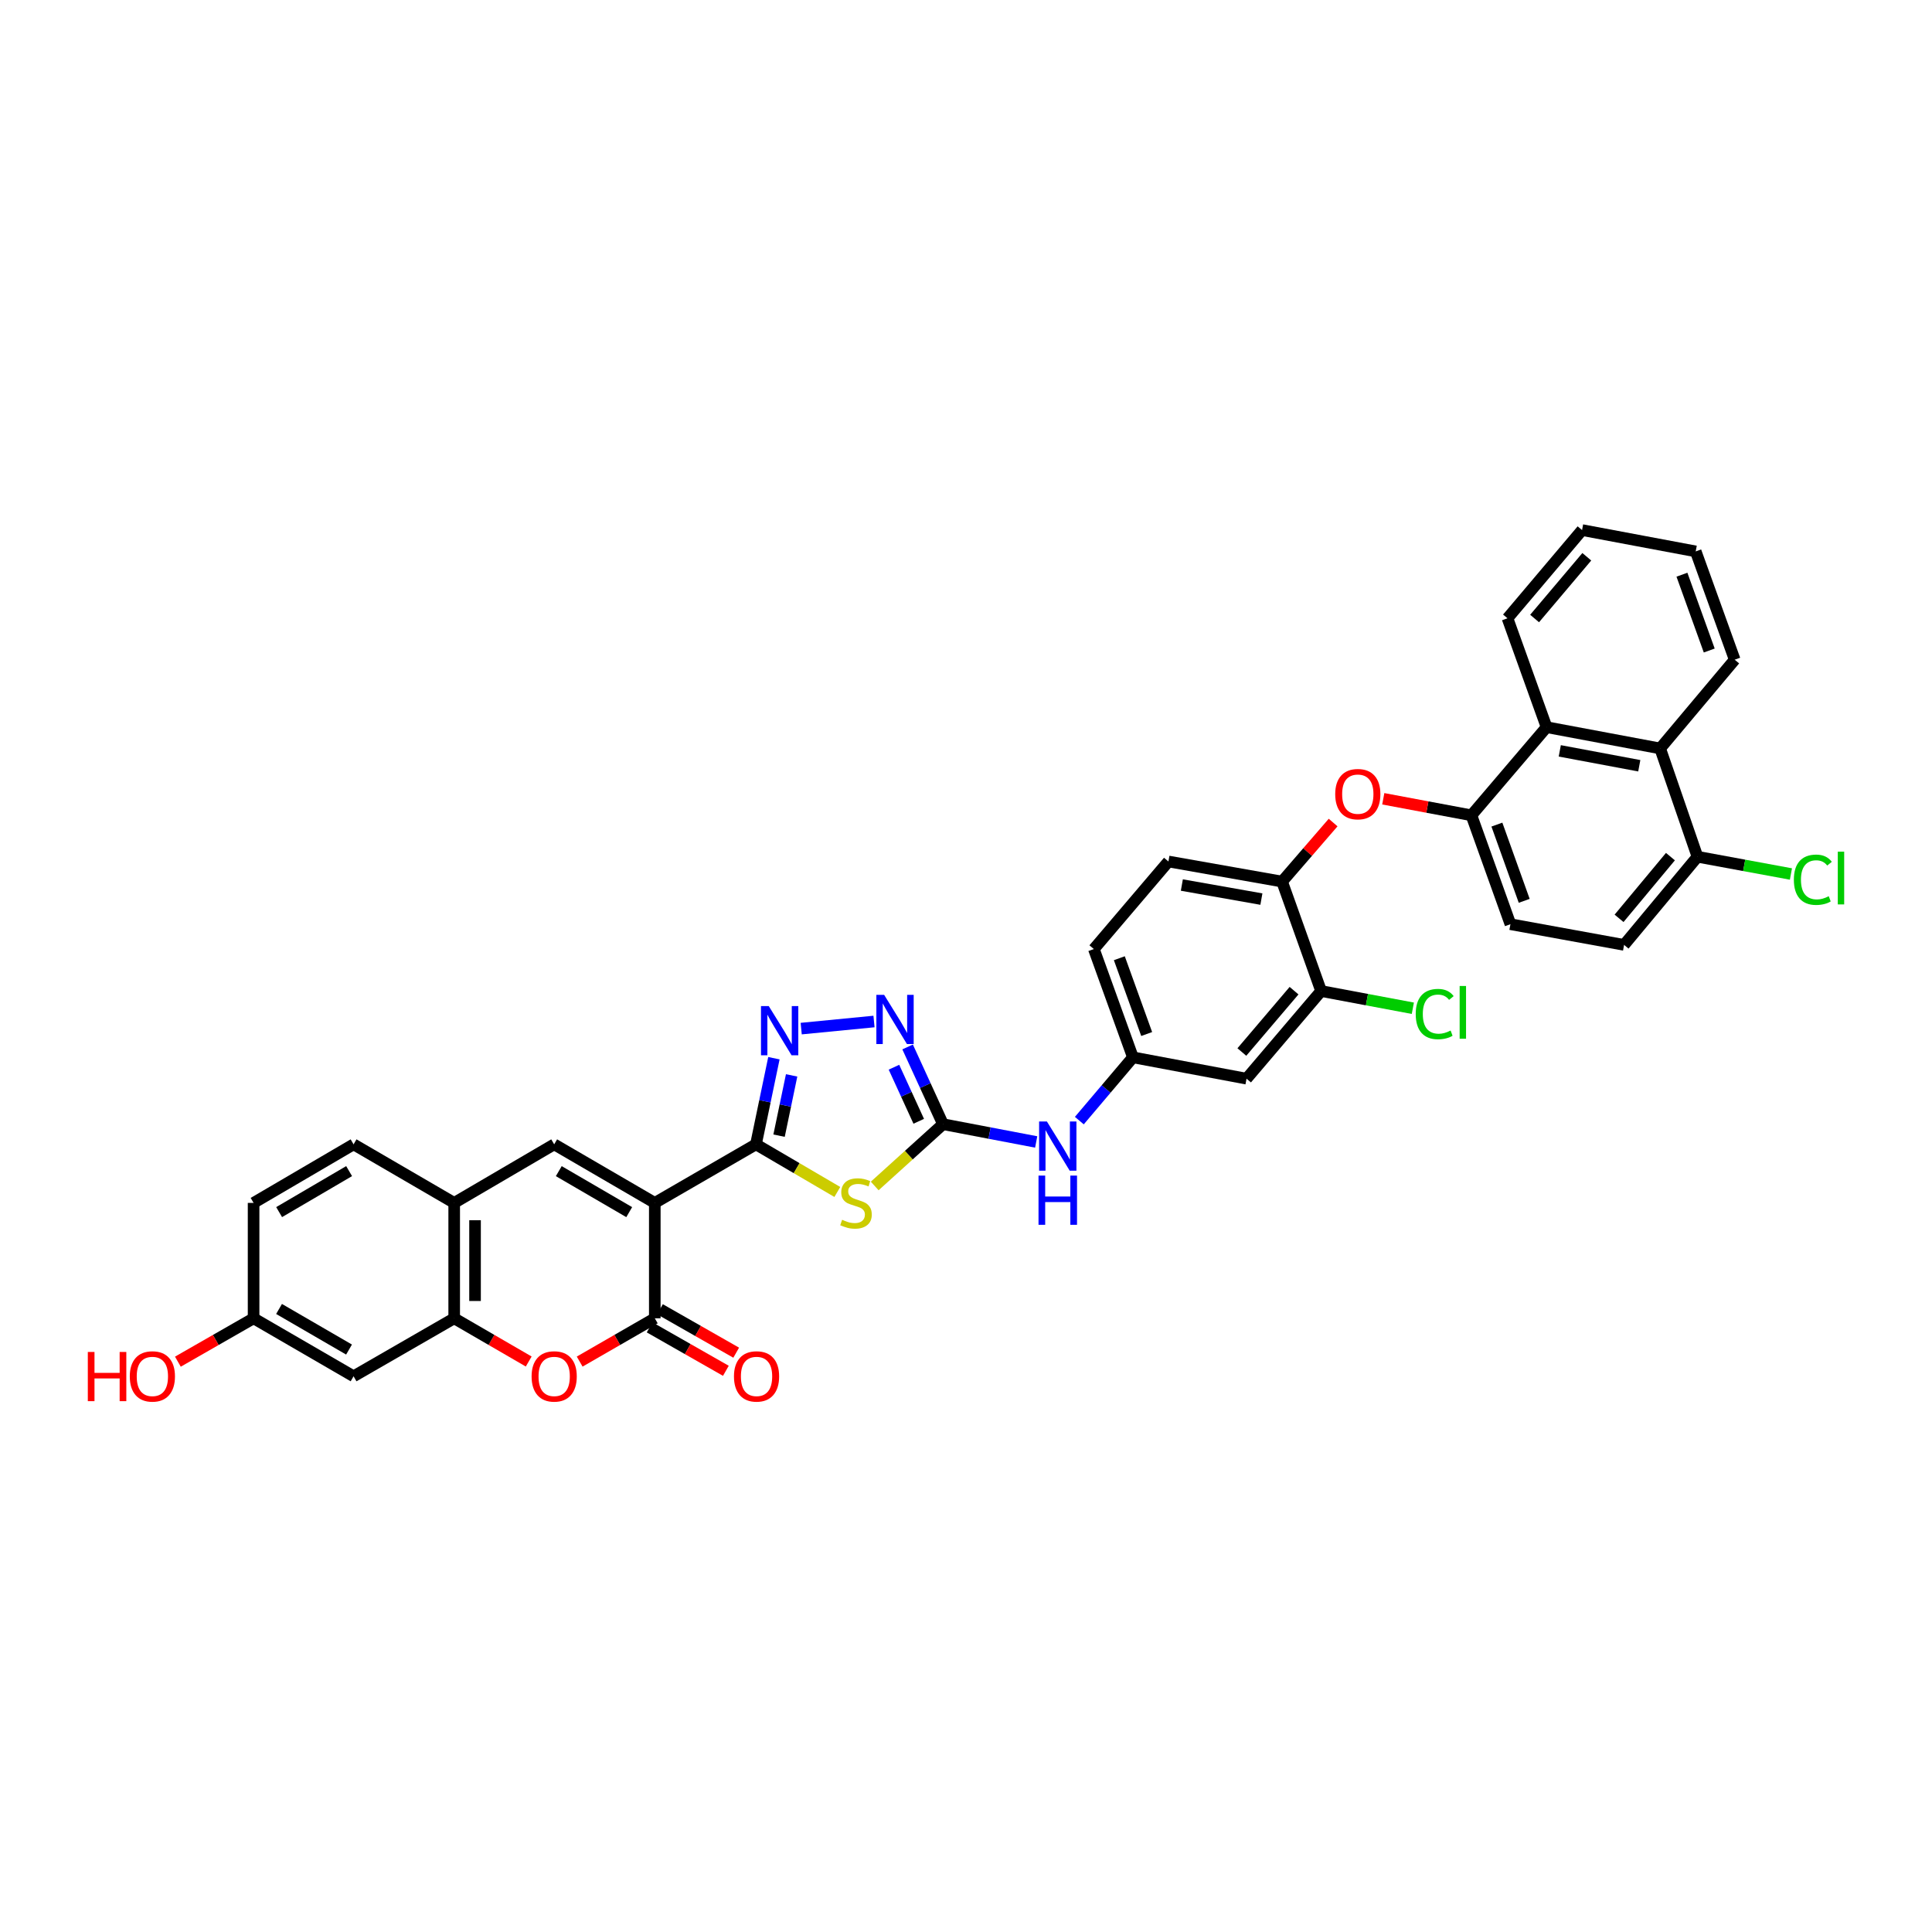 <?xml version='1.0' encoding='iso-8859-1'?>
<svg version='1.1' baseProfile='full'
              xmlns='http://www.w3.org/2000/svg'
                      xmlns:rdkit='http://www.rdkit.org/xml'
                      xmlns:xlink='http://www.w3.org/1999/xlink'
                  xml:space='preserve'
width='1000px' height='1000px' viewBox='0 0 1000 1000'>
<!-- END OF HEADER -->
<rect style='opacity:1.0;fill:#FFFFFF;stroke:none' width='1000' height='1000' x='0' y='0'> </rect>
<path class='bond-0' d='M 338.92,622.62 L 391.283,592.308' style='fill:none;fill-rule:evenodd;stroke:#000000;stroke-width:6px;stroke-linecap:butt;stroke-linejoin:miter;stroke-opacity:1' />
<path class='bond-2' d='M 338.92,622.62 L 338.92,682.351' style='fill:none;fill-rule:evenodd;stroke:#000000;stroke-width:6px;stroke-linecap:butt;stroke-linejoin:miter;stroke-opacity:1' />
<path class='bond-5' d='M 338.92,622.62 L 286.846,592.308' style='fill:none;fill-rule:evenodd;stroke:#000000;stroke-width:6px;stroke-linecap:butt;stroke-linejoin:miter;stroke-opacity:1' />
<path class='bond-5' d='M 325.681,627.4 L 289.228,606.182' style='fill:none;fill-rule:evenodd;stroke:#000000;stroke-width:6px;stroke-linecap:butt;stroke-linejoin:miter;stroke-opacity:1' />
<path class='bond-1' d='M 391.283,592.308 L 412.34,604.635' style='fill:none;fill-rule:evenodd;stroke:#000000;stroke-width:6px;stroke-linecap:butt;stroke-linejoin:miter;stroke-opacity:1' />
<path class='bond-1' d='M 412.34,604.635 L 433.398,616.962' style='fill:none;fill-rule:evenodd;stroke:#CCCC00;stroke-width:6px;stroke-linecap:butt;stroke-linejoin:miter;stroke-opacity:1' />
<path class='bond-4' d='M 391.283,592.308 L 395.929,570.017' style='fill:none;fill-rule:evenodd;stroke:#000000;stroke-width:6px;stroke-linecap:butt;stroke-linejoin:miter;stroke-opacity:1' />
<path class='bond-4' d='M 395.929,570.017 L 400.576,547.725' style='fill:none;fill-rule:evenodd;stroke:#0000FF;stroke-width:6px;stroke-linecap:butt;stroke-linejoin:miter;stroke-opacity:1' />
<path class='bond-4' d='M 403.241,587.823 L 406.493,572.219' style='fill:none;fill-rule:evenodd;stroke:#000000;stroke-width:6px;stroke-linecap:butt;stroke-linejoin:miter;stroke-opacity:1' />
<path class='bond-4' d='M 406.493,572.219 L 409.746,556.615' style='fill:none;fill-rule:evenodd;stroke:#0000FF;stroke-width:6px;stroke-linecap:butt;stroke-linejoin:miter;stroke-opacity:1' />
<path class='bond-3' d='M 452.747,613.858 L 470.42,597.868' style='fill:none;fill-rule:evenodd;stroke:#CCCC00;stroke-width:6px;stroke-linecap:butt;stroke-linejoin:miter;stroke-opacity:1' />
<path class='bond-3' d='M 470.42,597.868 L 488.093,581.877' style='fill:none;fill-rule:evenodd;stroke:#000000;stroke-width:6px;stroke-linecap:butt;stroke-linejoin:miter;stroke-opacity:1' />
<path class='bond-7' d='M 338.92,682.351 L 319.48,693.555' style='fill:none;fill-rule:evenodd;stroke:#000000;stroke-width:6px;stroke-linecap:butt;stroke-linejoin:miter;stroke-opacity:1' />
<path class='bond-7' d='M 319.48,693.555 L 300.039,704.759' style='fill:none;fill-rule:evenodd;stroke:#FF0000;stroke-width:6px;stroke-linecap:butt;stroke-linejoin:miter;stroke-opacity:1' />
<path class='bond-19' d='M 336.249,687.039 L 355.98,698.282' style='fill:none;fill-rule:evenodd;stroke:#000000;stroke-width:6px;stroke-linecap:butt;stroke-linejoin:miter;stroke-opacity:1' />
<path class='bond-19' d='M 355.98,698.282 L 375.711,709.525' style='fill:none;fill-rule:evenodd;stroke:#FF0000;stroke-width:6px;stroke-linecap:butt;stroke-linejoin:miter;stroke-opacity:1' />
<path class='bond-19' d='M 341.592,677.663 L 361.323,688.906' style='fill:none;fill-rule:evenodd;stroke:#000000;stroke-width:6px;stroke-linecap:butt;stroke-linejoin:miter;stroke-opacity:1' />
<path class='bond-19' d='M 361.323,688.906 L 381.054,700.149' style='fill:none;fill-rule:evenodd;stroke:#FF0000;stroke-width:6px;stroke-linecap:butt;stroke-linejoin:miter;stroke-opacity:1' />
<path class='bond-15' d='M 488.093,581.877 L 512.212,586.477' style='fill:none;fill-rule:evenodd;stroke:#000000;stroke-width:6px;stroke-linecap:butt;stroke-linejoin:miter;stroke-opacity:1' />
<path class='bond-15' d='M 512.212,586.477 L 536.33,591.077' style='fill:none;fill-rule:evenodd;stroke:#0000FF;stroke-width:6px;stroke-linecap:butt;stroke-linejoin:miter;stroke-opacity:1' />
<path class='bond-37' d='M 488.093,581.877 L 478.936,561.887' style='fill:none;fill-rule:evenodd;stroke:#000000;stroke-width:6px;stroke-linecap:butt;stroke-linejoin:miter;stroke-opacity:1' />
<path class='bond-37' d='M 478.936,561.887 L 469.778,541.898' style='fill:none;fill-rule:evenodd;stroke:#0000FF;stroke-width:6px;stroke-linecap:butt;stroke-linejoin:miter;stroke-opacity:1' />
<path class='bond-37' d='M 475.535,580.375 L 469.125,566.382' style='fill:none;fill-rule:evenodd;stroke:#000000;stroke-width:6px;stroke-linecap:butt;stroke-linejoin:miter;stroke-opacity:1' />
<path class='bond-37' d='M 469.125,566.382 L 462.714,552.39' style='fill:none;fill-rule:evenodd;stroke:#0000FF;stroke-width:6px;stroke-linecap:butt;stroke-linejoin:miter;stroke-opacity:1' />
<path class='bond-6' d='M 414.701,532.403 L 452.383,528.733' style='fill:none;fill-rule:evenodd;stroke:#0000FF;stroke-width:6px;stroke-linecap:butt;stroke-linejoin:miter;stroke-opacity:1' />
<path class='bond-9' d='M 286.846,592.308 L 235.089,622.62' style='fill:none;fill-rule:evenodd;stroke:#000000;stroke-width:6px;stroke-linecap:butt;stroke-linejoin:miter;stroke-opacity:1' />
<path class='bond-36' d='M 273.66,704.716 L 254.374,693.533' style='fill:none;fill-rule:evenodd;stroke:#FF0000;stroke-width:6px;stroke-linecap:butt;stroke-linejoin:miter;stroke-opacity:1' />
<path class='bond-36' d='M 254.374,693.533 L 235.089,682.351' style='fill:none;fill-rule:evenodd;stroke:#000000;stroke-width:6px;stroke-linecap:butt;stroke-linejoin:miter;stroke-opacity:1' />
<path class='bond-8' d='M 235.089,682.351 L 235.089,622.62' style='fill:none;fill-rule:evenodd;stroke:#000000;stroke-width:6px;stroke-linecap:butt;stroke-linejoin:miter;stroke-opacity:1' />
<path class='bond-8' d='M 245.881,673.391 L 245.881,631.58' style='fill:none;fill-rule:evenodd;stroke:#000000;stroke-width:6px;stroke-linecap:butt;stroke-linejoin:miter;stroke-opacity:1' />
<path class='bond-17' d='M 235.089,682.351 L 183.009,712.363' style='fill:none;fill-rule:evenodd;stroke:#000000;stroke-width:6px;stroke-linecap:butt;stroke-linejoin:miter;stroke-opacity:1' />
<path class='bond-23' d='M 235.089,622.62 L 183.009,592.308' style='fill:none;fill-rule:evenodd;stroke:#000000;stroke-width:6px;stroke-linecap:butt;stroke-linejoin:miter;stroke-opacity:1' />
<path class='bond-10' d='M 761.601,422.002 L 738.791,417.726' style='fill:none;fill-rule:evenodd;stroke:#000000;stroke-width:6px;stroke-linecap:butt;stroke-linejoin:miter;stroke-opacity:1' />
<path class='bond-10' d='M 738.791,417.726 L 715.981,413.449' style='fill:none;fill-rule:evenodd;stroke:#FF0000;stroke-width:6px;stroke-linecap:butt;stroke-linejoin:miter;stroke-opacity:1' />
<path class='bond-11' d='M 761.601,422.002 L 800.504,376.385' style='fill:none;fill-rule:evenodd;stroke:#000000;stroke-width:6px;stroke-linecap:butt;stroke-linejoin:miter;stroke-opacity:1' />
<path class='bond-22' d='M 761.601,422.002 L 781.799,478.363' style='fill:none;fill-rule:evenodd;stroke:#000000;stroke-width:6px;stroke-linecap:butt;stroke-linejoin:miter;stroke-opacity:1' />
<path class='bond-22' d='M 774.79,426.816 L 788.928,466.269' style='fill:none;fill-rule:evenodd;stroke:#000000;stroke-width:6px;stroke-linecap:butt;stroke-linejoin:miter;stroke-opacity:1' />
<path class='bond-13' d='M 800.504,376.385 L 859.293,387.398' style='fill:none;fill-rule:evenodd;stroke:#000000;stroke-width:6px;stroke-linecap:butt;stroke-linejoin:miter;stroke-opacity:1' />
<path class='bond-13' d='M 807.336,388.643 L 848.488,396.353' style='fill:none;fill-rule:evenodd;stroke:#000000;stroke-width:6px;stroke-linecap:butt;stroke-linejoin:miter;stroke-opacity:1' />
<path class='bond-32' d='M 800.504,376.385 L 780.276,320.024' style='fill:none;fill-rule:evenodd;stroke:#000000;stroke-width:6px;stroke-linecap:butt;stroke-linejoin:miter;stroke-opacity:1' />
<path class='bond-12' d='M 690.02,425.748 L 676.809,441.025' style='fill:none;fill-rule:evenodd;stroke:#FF0000;stroke-width:6px;stroke-linecap:butt;stroke-linejoin:miter;stroke-opacity:1' />
<path class='bond-12' d='M 676.809,441.025 L 663.598,456.301' style='fill:none;fill-rule:evenodd;stroke:#000000;stroke-width:6px;stroke-linecap:butt;stroke-linejoin:miter;stroke-opacity:1' />
<path class='bond-33' d='M 859.293,387.398 L 897.879,341.456' style='fill:none;fill-rule:evenodd;stroke:#000000;stroke-width:6px;stroke-linecap:butt;stroke-linejoin:miter;stroke-opacity:1' />
<path class='bond-40' d='M 859.293,387.398 L 878.604,443.447' style='fill:none;fill-rule:evenodd;stroke:#000000;stroke-width:6px;stroke-linecap:butt;stroke-linejoin:miter;stroke-opacity:1' />
<path class='bond-14' d='M 663.598,456.301 L 604.778,445.905' style='fill:none;fill-rule:evenodd;stroke:#000000;stroke-width:6px;stroke-linecap:butt;stroke-linejoin:miter;stroke-opacity:1' />
<path class='bond-14' d='M 652.896,465.368 L 611.723,458.091' style='fill:none;fill-rule:evenodd;stroke:#000000;stroke-width:6px;stroke-linecap:butt;stroke-linejoin:miter;stroke-opacity:1' />
<path class='bond-39' d='M 663.598,456.301 L 683.807,512.956' style='fill:none;fill-rule:evenodd;stroke:#000000;stroke-width:6px;stroke-linecap:butt;stroke-linejoin:miter;stroke-opacity:1' />
<path class='bond-20' d='M 558.663,580.028 L 572.533,563.653' style='fill:none;fill-rule:evenodd;stroke:#0000FF;stroke-width:6px;stroke-linecap:butt;stroke-linejoin:miter;stroke-opacity:1' />
<path class='bond-20' d='M 572.533,563.653 L 586.403,547.278' style='fill:none;fill-rule:evenodd;stroke:#000000;stroke-width:6px;stroke-linecap:butt;stroke-linejoin:miter;stroke-opacity:1' />
<path class='bond-16' d='M 683.807,512.956 L 645.21,558.321' style='fill:none;fill-rule:evenodd;stroke:#000000;stroke-width:6px;stroke-linecap:butt;stroke-linejoin:miter;stroke-opacity:1' />
<path class='bond-16' d='M 669.799,512.768 L 642.781,544.524' style='fill:none;fill-rule:evenodd;stroke:#000000;stroke-width:6px;stroke-linecap:butt;stroke-linejoin:miter;stroke-opacity:1' />
<path class='bond-27' d='M 683.807,512.956 L 707.544,517.412' style='fill:none;fill-rule:evenodd;stroke:#000000;stroke-width:6px;stroke-linecap:butt;stroke-linejoin:miter;stroke-opacity:1' />
<path class='bond-27' d='M 707.544,517.412 L 731.281,521.868' style='fill:none;fill-rule:evenodd;stroke:#00CC00;stroke-width:6px;stroke-linecap:butt;stroke-linejoin:miter;stroke-opacity:1' />
<path class='bond-38' d='M 183.009,712.363 L 131.258,682.351' style='fill:none;fill-rule:evenodd;stroke:#000000;stroke-width:6px;stroke-linecap:butt;stroke-linejoin:miter;stroke-opacity:1' />
<path class='bond-38' d='M 180.66,698.526 L 144.435,677.517' style='fill:none;fill-rule:evenodd;stroke:#000000;stroke-width:6px;stroke-linecap:butt;stroke-linejoin:miter;stroke-opacity:1' />
<path class='bond-18' d='M 645.21,558.321 L 586.403,547.278' style='fill:none;fill-rule:evenodd;stroke:#000000;stroke-width:6px;stroke-linecap:butt;stroke-linejoin:miter;stroke-opacity:1' />
<path class='bond-28' d='M 586.403,547.278 L 566.181,491.229' style='fill:none;fill-rule:evenodd;stroke:#000000;stroke-width:6px;stroke-linecap:butt;stroke-linejoin:miter;stroke-opacity:1' />
<path class='bond-28' d='M 593.521,535.209 L 579.365,495.974' style='fill:none;fill-rule:evenodd;stroke:#000000;stroke-width:6px;stroke-linecap:butt;stroke-linejoin:miter;stroke-opacity:1' />
<path class='bond-21' d='M 878.604,443.447 L 840.618,489.077' style='fill:none;fill-rule:evenodd;stroke:#000000;stroke-width:6px;stroke-linecap:butt;stroke-linejoin:miter;stroke-opacity:1' />
<path class='bond-21' d='M 864.613,443.387 L 838.023,475.328' style='fill:none;fill-rule:evenodd;stroke:#000000;stroke-width:6px;stroke-linecap:butt;stroke-linejoin:miter;stroke-opacity:1' />
<path class='bond-29' d='M 878.604,443.447 L 902.794,447.913' style='fill:none;fill-rule:evenodd;stroke:#000000;stroke-width:6px;stroke-linecap:butt;stroke-linejoin:miter;stroke-opacity:1' />
<path class='bond-29' d='M 902.794,447.913 L 926.984,452.379' style='fill:none;fill-rule:evenodd;stroke:#00CC00;stroke-width:6px;stroke-linecap:butt;stroke-linejoin:miter;stroke-opacity:1' />
<path class='bond-25' d='M 781.799,478.363 L 840.618,489.077' style='fill:none;fill-rule:evenodd;stroke:#000000;stroke-width:6px;stroke-linecap:butt;stroke-linejoin:miter;stroke-opacity:1' />
<path class='bond-30' d='M 183.009,592.308 L 131.258,622.62' style='fill:none;fill-rule:evenodd;stroke:#000000;stroke-width:6px;stroke-linecap:butt;stroke-linejoin:miter;stroke-opacity:1' />
<path class='bond-30' d='M 180.7,606.167 L 144.475,627.385' style='fill:none;fill-rule:evenodd;stroke:#000000;stroke-width:6px;stroke-linecap:butt;stroke-linejoin:miter;stroke-opacity:1' />
<path class='bond-24' d='M 604.778,445.905 L 566.181,491.229' style='fill:none;fill-rule:evenodd;stroke:#000000;stroke-width:6px;stroke-linecap:butt;stroke-linejoin:miter;stroke-opacity:1' />
<path class='bond-26' d='M 131.258,682.351 L 131.258,622.62' style='fill:none;fill-rule:evenodd;stroke:#000000;stroke-width:6px;stroke-linecap:butt;stroke-linejoin:miter;stroke-opacity:1' />
<path class='bond-31' d='M 131.258,682.351 L 111.665,693.575' style='fill:none;fill-rule:evenodd;stroke:#000000;stroke-width:6px;stroke-linecap:butt;stroke-linejoin:miter;stroke-opacity:1' />
<path class='bond-31' d='M 111.665,693.575 L 92.072,704.8' style='fill:none;fill-rule:evenodd;stroke:#FF0000;stroke-width:6px;stroke-linecap:butt;stroke-linejoin:miter;stroke-opacity:1' />
<path class='bond-34' d='M 780.276,320.024 L 818.874,274.364' style='fill:none;fill-rule:evenodd;stroke:#000000;stroke-width:6px;stroke-linecap:butt;stroke-linejoin:miter;stroke-opacity:1' />
<path class='bond-34' d='M 794.307,320.141 L 821.325,288.18' style='fill:none;fill-rule:evenodd;stroke:#000000;stroke-width:6px;stroke-linecap:butt;stroke-linejoin:miter;stroke-opacity:1' />
<path class='bond-41' d='M 897.879,341.456 L 877.693,285.401' style='fill:none;fill-rule:evenodd;stroke:#000000;stroke-width:6px;stroke-linecap:butt;stroke-linejoin:miter;stroke-opacity:1' />
<path class='bond-41' d='M 884.698,336.704 L 870.567,297.466' style='fill:none;fill-rule:evenodd;stroke:#000000;stroke-width:6px;stroke-linecap:butt;stroke-linejoin:miter;stroke-opacity:1' />
<path class='bond-35' d='M 818.874,274.364 L 877.693,285.401' style='fill:none;fill-rule:evenodd;stroke:#000000;stroke-width:6px;stroke-linecap:butt;stroke-linejoin:miter;stroke-opacity:1' />
<path  class='atom-2' d='M 435.869 631.361
Q 436.157 631.469, 437.344 631.973
Q 438.531 632.476, 439.826 632.8
Q 441.157 633.088, 442.452 633.088
Q 444.862 633.088, 446.265 631.937
Q 447.668 630.75, 447.668 628.699
Q 447.668 627.296, 446.948 626.433
Q 446.265 625.57, 445.186 625.102
Q 444.107 624.635, 442.308 624.095
Q 440.042 623.412, 438.675 622.764
Q 437.344 622.117, 436.373 620.75
Q 435.437 619.383, 435.437 617.081
Q 435.437 613.879, 437.596 611.901
Q 439.79 609.922, 444.107 609.922
Q 447.056 609.922, 450.402 611.325
L 449.574 614.095
Q 446.517 612.836, 444.214 612.836
Q 441.732 612.836, 440.366 613.879
Q 438.999 614.886, 439.035 616.649
Q 439.035 618.016, 439.718 618.843
Q 440.438 619.671, 441.445 620.138
Q 442.488 620.606, 444.214 621.145
Q 446.517 621.865, 447.884 622.584
Q 449.25 623.304, 450.222 624.778
Q 451.229 626.217, 451.229 628.699
Q 451.229 632.225, 448.855 634.131
Q 446.517 636.002, 442.596 636.002
Q 440.33 636.002, 438.603 635.498
Q 436.912 635.03, 434.898 634.203
L 435.869 631.361
' fill='#CCCC00'/>
<path  class='atom-5' d='M 397.913 520.755
L 406.259 534.245
Q 407.086 535.576, 408.417 537.986
Q 409.748 540.396, 409.82 540.54
L 409.82 520.755
L 413.201 520.755
L 413.201 546.223
L 409.712 546.223
L 400.755 531.475
Q 399.712 529.748, 398.597 527.77
Q 397.518 525.791, 397.194 525.18
L 397.194 546.223
L 393.885 546.223
L 393.885 520.755
L 397.913 520.755
' fill='#0000FF'/>
<path  class='atom-7' d='M 457.632 514.94
L 465.977 528.429
Q 466.804 529.76, 468.135 532.17
Q 469.466 534.58, 469.538 534.724
L 469.538 514.94
L 472.92 514.94
L 472.92 540.408
L 469.43 540.408
L 460.474 525.66
Q 459.43 523.933, 458.315 521.954
Q 457.236 519.976, 456.912 519.365
L 456.912 540.408
L 453.603 540.408
L 453.603 514.94
L 457.632 514.94
' fill='#0000FF'/>
<path  class='atom-8' d='M 275.155 712.435
Q 275.155 706.319, 278.177 702.902
Q 281.199 699.485, 286.846 699.485
Q 292.494 699.485, 295.515 702.902
Q 298.537 706.319, 298.537 712.435
Q 298.537 718.622, 295.479 722.147
Q 292.422 725.636, 286.846 725.636
Q 281.234 725.636, 278.177 722.147
Q 275.155 718.658, 275.155 712.435
M 286.846 722.758
Q 290.731 722.758, 292.817 720.168
Q 294.94 717.542, 294.94 712.435
Q 294.94 707.435, 292.817 704.917
Q 290.731 702.363, 286.846 702.363
Q 282.961 702.363, 280.839 704.881
Q 278.752 707.399, 278.752 712.435
Q 278.752 717.578, 280.839 720.168
Q 282.961 722.758, 286.846 722.758
' fill='#FF0000'/>
<path  class='atom-13' d='M 691.104 411.049
Q 691.104 404.934, 694.125 401.517
Q 697.147 398.099, 702.794 398.099
Q 708.442 398.099, 711.463 401.517
Q 714.485 404.934, 714.485 411.049
Q 714.485 417.236, 711.427 420.761
Q 708.37 424.25, 702.794 424.25
Q 697.183 424.25, 694.125 420.761
Q 691.104 417.272, 691.104 411.049
M 702.794 421.373
Q 706.679 421.373, 708.765 418.783
Q 710.888 416.157, 710.888 411.049
Q 710.888 406.049, 708.765 403.531
Q 706.679 400.977, 702.794 400.977
Q 698.909 400.977, 696.787 403.495
Q 694.701 406.013, 694.701 411.049
Q 694.701 416.193, 696.787 418.783
Q 698.909 421.373, 702.794 421.373
' fill='#FF0000'/>
<path  class='atom-16' d='M 541.871 580.474
L 550.216 593.963
Q 551.043 595.294, 552.374 597.704
Q 553.705 600.114, 553.777 600.258
L 553.777 580.474
L 557.158 580.474
L 557.158 605.942
L 553.669 605.942
L 544.712 591.193
Q 543.669 589.467, 542.554 587.488
Q 541.475 585.51, 541.151 584.898
L 541.151 605.942
L 537.842 605.942
L 537.842 580.474
L 541.871 580.474
' fill='#0000FF'/>
<path  class='atom-16' d='M 537.536 608.488
L 540.989 608.488
L 540.989 619.316
L 554.011 619.316
L 554.011 608.488
L 557.464 608.488
L 557.464 633.956
L 554.011 633.956
L 554.011 622.193
L 540.989 622.193
L 540.989 633.956
L 537.536 633.956
L 537.536 608.488
' fill='#0000FF'/>
<path  class='atom-20' d='M 379.898 712.435
Q 379.898 706.319, 382.919 702.902
Q 385.941 699.485, 391.588 699.485
Q 397.236 699.485, 400.258 702.902
Q 403.279 706.319, 403.279 712.435
Q 403.279 718.622, 400.222 722.147
Q 397.164 725.636, 391.588 725.636
Q 385.977 725.636, 382.919 722.147
Q 379.898 718.658, 379.898 712.435
M 391.588 722.758
Q 395.473 722.758, 397.56 720.168
Q 399.682 717.542, 399.682 712.435
Q 399.682 707.435, 397.56 704.917
Q 395.473 702.363, 391.588 702.363
Q 387.704 702.363, 385.581 704.881
Q 383.495 707.399, 383.495 712.435
Q 383.495 717.578, 385.581 720.168
Q 387.704 722.758, 391.588 722.758
' fill='#FF0000'/>
<path  class='atom-28' d='M 732.776 524.874
Q 732.776 518.543, 735.726 515.234
Q 738.712 511.889, 744.359 511.889
Q 749.611 511.889, 752.417 515.594
L 750.043 517.536
Q 747.992 514.838, 744.359 514.838
Q 740.51 514.838, 738.46 517.428
Q 736.445 519.982, 736.445 524.874
Q 736.445 529.91, 738.532 532.5
Q 740.654 535.09, 744.755 535.09
Q 747.561 535.09, 750.834 533.399
L 751.841 536.097
Q 750.51 536.961, 748.496 537.464
Q 746.481 537.968, 744.251 537.968
Q 738.712 537.968, 735.726 534.586
Q 732.776 531.205, 732.776 524.874
' fill='#00CC00'/>
<path  class='atom-28' d='M 755.51 510.342
L 758.82 510.342
L 758.82 537.644
L 755.51 537.644
L 755.51 510.342
' fill='#00CC00'/>
<path  class='atom-30' d='M 928.502 455.354
Q 928.502 449.023, 931.452 445.713
Q 934.437 442.368, 940.085 442.368
Q 945.337 442.368, 948.143 446.073
L 945.768 448.015
Q 943.718 445.318, 940.085 445.318
Q 936.236 445.318, 934.186 447.908
Q 932.171 450.462, 932.171 455.354
Q 932.171 460.39, 934.258 462.98
Q 936.38 465.569, 940.481 465.569
Q 943.286 465.569, 946.56 463.879
L 947.567 466.577
Q 946.236 467.44, 944.222 467.944
Q 942.207 468.447, 939.977 468.447
Q 934.437 468.447, 931.452 465.066
Q 928.502 461.685, 928.502 455.354
' fill='#00CC00'/>
<path  class='atom-30' d='M 951.236 440.821
L 954.545 440.821
L 954.545 468.123
L 951.236 468.123
L 951.236 440.821
' fill='#00CC00'/>
<path  class='atom-32' d='M 45.455 699.773
L 48.908 699.773
L 48.908 710.6
L 61.929 710.6
L 61.929 699.773
L 65.383 699.773
L 65.383 725.24
L 61.929 725.24
L 61.929 713.478
L 48.908 713.478
L 48.908 725.24
L 45.455 725.24
L 45.455 699.773
' fill='#FF0000'/>
<path  class='atom-32' d='M 67.181 712.435
Q 67.181 706.319, 70.203 702.902
Q 73.224 699.485, 78.872 699.485
Q 84.519 699.485, 87.541 702.902
Q 90.563 706.319, 90.563 712.435
Q 90.563 718.622, 87.505 722.147
Q 84.447 725.636, 78.872 725.636
Q 73.26 725.636, 70.203 722.147
Q 67.181 718.658, 67.181 712.435
M 78.872 722.758
Q 82.757 722.758, 84.843 720.168
Q 86.965 717.542, 86.965 712.435
Q 86.965 707.435, 84.843 704.917
Q 82.757 702.363, 78.872 702.363
Q 74.987 702.363, 72.865 704.881
Q 70.778 707.399, 70.778 712.435
Q 70.778 717.578, 72.865 720.168
Q 74.987 722.758, 78.872 722.758
' fill='#FF0000'/>
</svg>
